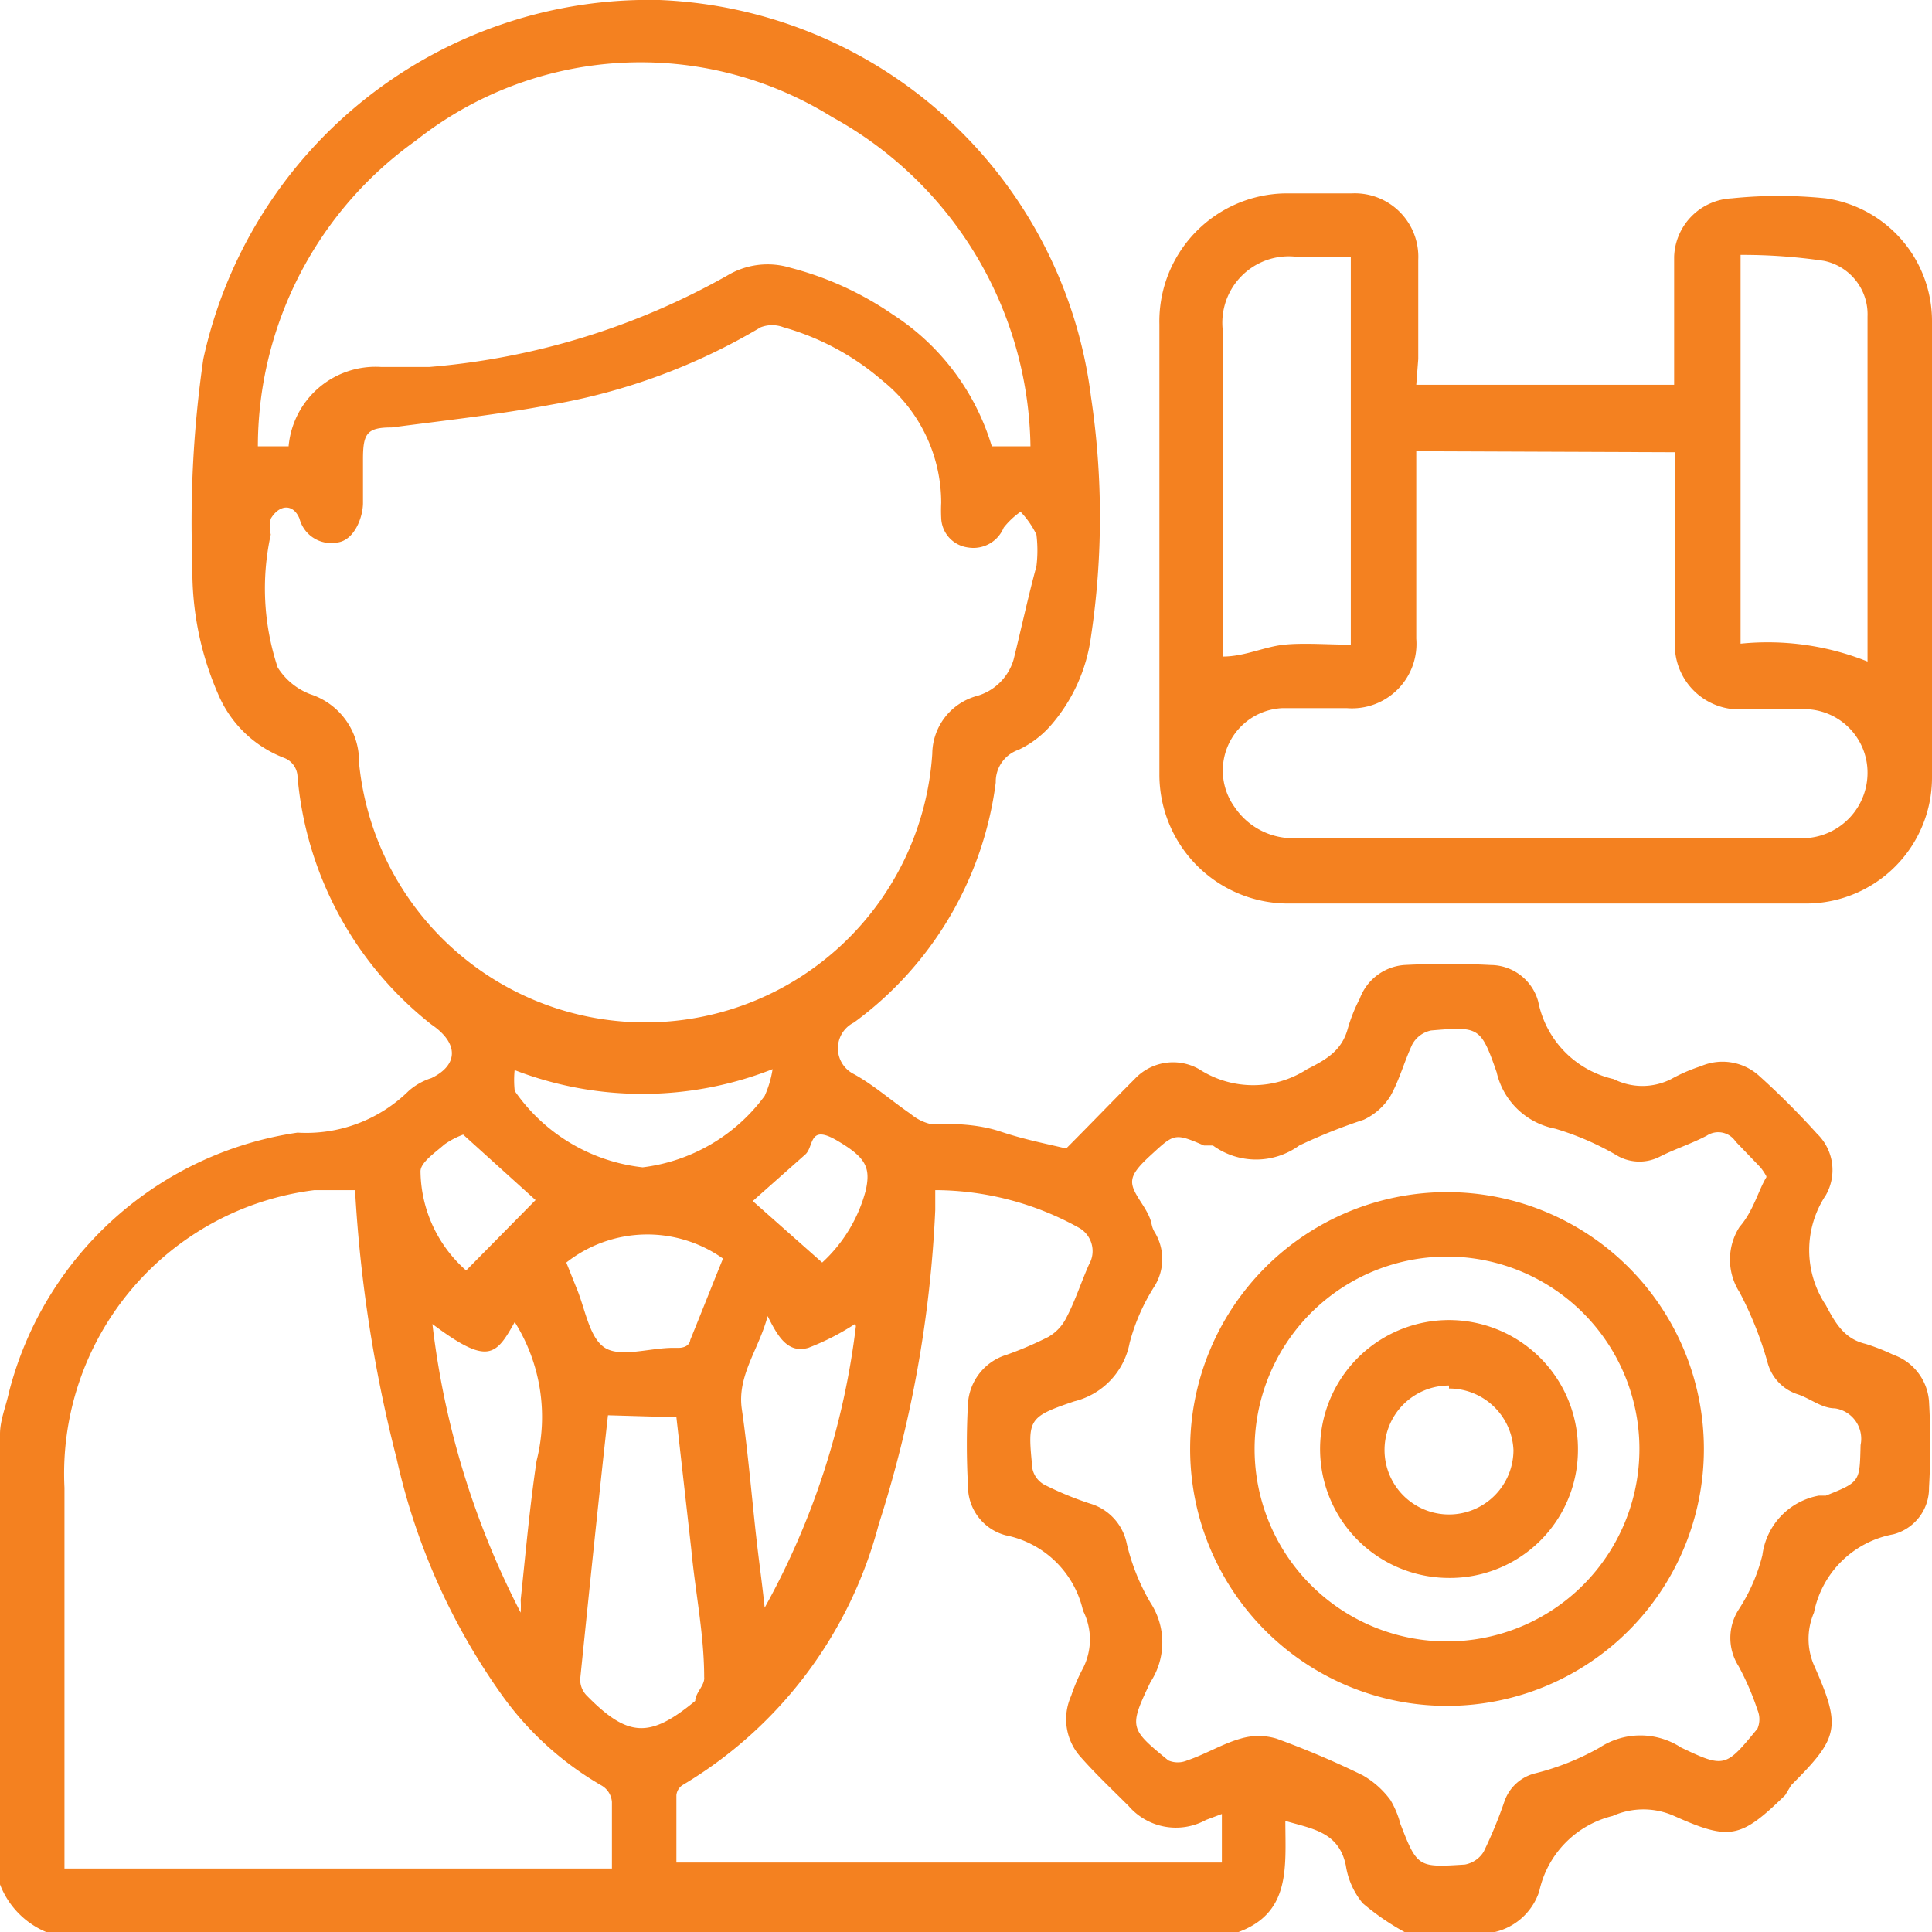 <svg id="Layer_1" data-name="Layer 1" xmlns="http://www.w3.org/2000/svg" viewBox="0 0 19.48 19.48"><defs><style>.cls-1{fill:#f48120;}</style></defs><title>PWM_Global Invsetment</title><path class="cls-1" d="M0,14.46c0-.14.06-.28.09-.42A3.53,3.53,0,0,1,3,11.42,1.47,1.47,0,0,0,4.12,11a.64.64,0,0,1,.23-.13c.27-.13.28-.35,0-.54A3.57,3.57,0,0,1,3,7.83a.21.21,0,0,0-.14-.19A1.18,1.18,0,0,1,2.2,7,3.1,3.1,0,0,1,1.94,5.7a11.47,11.47,0,0,1,.11-2.08A4.6,4.6,0,0,1,6.65,0,4.57,4.57,0,0,1,11,4a8.15,8.15,0,0,1,0,2.42,1.71,1.71,0,0,1-.41.9,1,1,0,0,1-.32.24.34.34,0,0,0-.23.33,3.56,3.56,0,0,1-1.43,2.42.29.29,0,0,0,0,.52c.2.11.38.27.57.4a.49.49,0,0,0,.19.1c.24,0,.48,0,.72.08s.45.12.66.17c.23-.23.46-.47.69-.7a.53.53,0,0,1,.65-.1,1,1,0,0,0,1.09,0c.2-.1.35-.19.41-.41a1.59,1.59,0,0,1,.12-.3.52.52,0,0,1,.45-.34,8.37,8.37,0,0,1,.87,0,.5.5,0,0,1,.48.37,1,1,0,0,0,.76.78.64.64,0,0,0,.58,0,1.69,1.69,0,0,1,.3-.13.55.55,0,0,1,.59.1c.2.18.4.38.58.58a.51.51,0,0,1,.09.62,1,1,0,0,0,0,1.11c.1.19.19.34.4.39a2.1,2.1,0,0,1,.28.11.54.54,0,0,1,.36.47,7.69,7.69,0,0,1,0,.87.48.48,0,0,1-.36.47,1,1,0,0,0-.8.79.67.67,0,0,0,0,.53c.28.63.25.73-.23,1.21L18,18.1c-.45.44-.56.46-1.12.21a.76.76,0,0,0-.62,0,1,1,0,0,0-.74.76.62.62,0,0,1-.5.42h-.84a2.49,2.49,0,0,1-.44-.3.78.78,0,0,1-.17-.38c-.07-.34-.34-.37-.61-.45,0,.47.06.94-.5,1.13H.49A.85.85,0,0,1,0,19ZM10.45,5.71h0a1.3,1.3,0,0,0,0-.32.9.9,0,0,0-.16-.23.8.8,0,0,0-.17.16.33.33,0,0,1-.36.2.31.31,0,0,1-.27-.3,1.51,1.51,0,0,1,0-.15,1.58,1.58,0,0,0-.59-1.23,2.61,2.61,0,0,0-1-.54.32.32,0,0,0-.23,0,6.19,6.19,0,0,1-2.11.78c-.53.1-1.08.16-1.61.23-.25,0-.29.06-.29.32s0,.29,0,.44-.09.38-.26.4a.33.33,0,0,1-.38-.24c-.06-.15-.2-.15-.29,0a.38.38,0,0,0,0,.16A2.53,2.53,0,0,0,2.8,6.73.67.67,0,0,0,3.13,7a.71.71,0,0,1,.49.69,2.9,2.9,0,0,0,5.78-.09.61.61,0,0,1,.44-.58.54.54,0,0,0,.38-.37C10.29,6.37,10.37,6,10.45,5.71ZM3.58,12c-.15,0-.29,0-.41,0A2.88,2.88,0,0,0,.65,15q0,1.82,0,3.63v.21H6.17c0-.23,0-.45,0-.67A.21.21,0,0,0,6.06,18a3.2,3.2,0,0,1-1-.91A6.55,6.55,0,0,1,4,14.71,14,14,0,0,1,3.58,12Zm14.23-.14a.58.58,0,0,0-.06-.09l-.25-.26a.21.21,0,0,0-.29-.06c-.15.08-.31.13-.47.21a.45.45,0,0,1-.42,0,2.83,2.83,0,0,0-.64-.28.75.75,0,0,1-.59-.57c-.16-.46-.18-.46-.66-.42a.28.28,0,0,0-.19.14c-.08.17-.13.36-.22.52a.63.63,0,0,1-.27.24,5.6,5.6,0,0,0-.65.26.74.74,0,0,1-.87,0l-.09,0c-.3-.13-.3-.12-.54.1s-.22.28-.09.48.08.2.13.29a.52.52,0,0,1,0,.55,2,2,0,0,0-.25.57.75.75,0,0,1-.56.59c-.47.16-.47.18-.42.68a.24.24,0,0,0,.12.16,3.29,3.29,0,0,0,.46.19.53.53,0,0,1,.37.4,2.15,2.15,0,0,0,.24.6.73.73,0,0,1,0,.8c-.22.46-.21.47.18.79a.24.24,0,0,0,.19,0c.18-.06.36-.17.54-.22a.63.63,0,0,1,.36,0,8.82,8.82,0,0,1,.87.37.9.9,0,0,1,.28.25.94.94,0,0,1,.1.24c.17.44.18.44.65.41a.28.28,0,0,0,.19-.13,4.48,4.48,0,0,0,.21-.51.44.44,0,0,1,.31-.28,2.59,2.59,0,0,0,.65-.26.75.75,0,0,1,.82,0c.44.21.45.2.77-.19a.24.24,0,0,0,0-.19,2.7,2.7,0,0,0-.19-.44.53.53,0,0,1,0-.57,1.79,1.79,0,0,0,.24-.55.7.7,0,0,1,.57-.6l.07,0c.35-.14.34-.14.35-.51a.31.31,0,0,0-.26-.37c-.13,0-.25-.1-.37-.14a.46.46,0,0,1-.31-.33,3.63,3.63,0,0,0-.28-.7.61.61,0,0,1,0-.66C17.68,12.21,17.73,12,17.81,11.87ZM2.91,4.5a.88.88,0,0,1,.93-.8l.49,0a7.34,7.34,0,0,0,3-.92.79.79,0,0,1,.64-.08A3.26,3.26,0,0,1,9,3.17,2.4,2.4,0,0,1,10,4.5h.39a3.85,3.85,0,0,0-2-3.32,3.65,3.65,0,0,0-4.2.24A3.79,3.79,0,0,0,2.6,4.5ZM9.43,12l0,.05c0,.05,0,.1,0,.15a12.12,12.12,0,0,1-.57,3.17A4.34,4.34,0,0,1,6.88,18a.14.14,0,0,0-.06.1c0,.23,0,.45,0,.68h5.5v-.49l-.16.06a.63.63,0,0,1-.78-.14c-.16-.16-.33-.32-.48-.49a.57.57,0,0,1-.1-.62,1.77,1.77,0,0,1,.12-.28.64.64,0,0,0,0-.58,1,1,0,0,0-.78-.76.51.51,0,0,1-.38-.5,7.52,7.52,0,0,1,0-.83.55.55,0,0,1,.39-.49,3.59,3.59,0,0,0,.42-.18.46.46,0,0,0,.18-.19c.09-.17.15-.36.23-.54a.27.27,0,0,0-.1-.37A3,3,0,0,0,9.43,12Zm-3.3,2.27c-.1.9-.19,1.78-.28,2.66a.23.23,0,0,0,.06.16c.42.43.64.44,1.1.06l0,0c0-.08.1-.16.09-.24,0-.43-.09-.86-.13-1.29l-.15-1.33Zm2.49-.92a2.49,2.49,0,0,1-.47.24c-.21.06-.31-.12-.41-.32-.09.34-.31.6-.26.94s.09.77.13,1.15.07.56.1.85A7.75,7.75,0,0,0,8.63,13.37Zm-4.26,0a8.46,8.46,0,0,0,.89,2.91,1.17,1.17,0,0,0,0-.13c.05-.47.09-.93.16-1.4a1.8,1.8,0,0,0-.22-1.4C5,13.67,4.92,13.77,4.36,13.35Zm.83-2.57a1,1,0,0,0,0,.22,1.81,1.81,0,0,0,1.29.77,1.8,1.8,0,0,0,1.23-.72,1.05,1.05,0,0,0,.08-.27A3.58,3.58,0,0,1,5.19,10.79Zm.52,1.95.1.25c.09.21.13.51.29.61s.45,0,.69,0h.06s.1,0,.11-.08c.11-.27.22-.55.33-.82A1.32,1.32,0,0,0,5.71,12.73Zm2.58,0A1.51,1.51,0,0,0,8.73,12c.05-.23,0-.33-.29-.5s-.23.06-.32.14l-.53.47ZM5.4,12.1l-.73-.66a.82.82,0,0,0-.19.1c-.09.08-.24.18-.24.27a1.35,1.35,0,0,0,.46,1Z"/><path class="cls-1" d="M14.28,3.88h2.6V3.67c0-.36,0-.72,0-1.08A.61.61,0,0,1,17.46,2a4.62,4.62,0,0,1,.95,0,1.25,1.25,0,0,1,1.07,1.24q0,2.3,0,4.6a1.27,1.27,0,0,1-1.26,1.27q-2.62,0-5.25,0a1.3,1.3,0,0,1-1.28-1.3q0-2.27,0-4.54A1.29,1.29,0,0,1,13,1.95h.63a.64.64,0,0,1,.67.67c0,.35,0,.7,0,1Zm0,.67v.22c0,.56,0,1.12,0,1.67a.65.65,0,0,1-.7.7c-.22,0-.43,0-.65,0a.63.63,0,0,0-.48,1,.71.71,0,0,0,.64.31h5.13a.66.66,0,0,0,.61-.66.64.64,0,0,0-.64-.64H17.6a.65.65,0,0,1-.71-.71c0-.56,0-1.12,0-1.67,0-.07,0-.13,0-.21Zm4.55,2.11c0-1.18,0-2.32,0-3.47a.55.55,0,0,0-.44-.56,5.6,5.6,0,0,0-.84-.06V6.49A2.71,2.71,0,0,1,18.83,6.67ZM13.62,6.5V2.59h-.54a.67.67,0,0,0-.75.75q0,1.57,0,3.14c0,.05,0,.11,0,.14.22,0,.42-.1.62-.12S13.39,6.5,13.62,6.5Z"/><path class="cls-1" d="M12,14.61a2.59,2.59,0,1,1,2.6,2.59A2.59,2.59,0,0,1,12,14.61Zm2.59,1.94a1.94,1.94,0,1,0-1.94-1.93A1.94,1.94,0,0,0,14.61,16.55Z"/><path class="cls-1" d="M14.61,15.91a1.3,1.3,0,1,1,1.3-1.28A1.29,1.29,0,0,1,14.61,15.91Zm0-1.94a.65.65,0,1,0,.65.65A.65.65,0,0,0,14.61,14Z"/></svg>